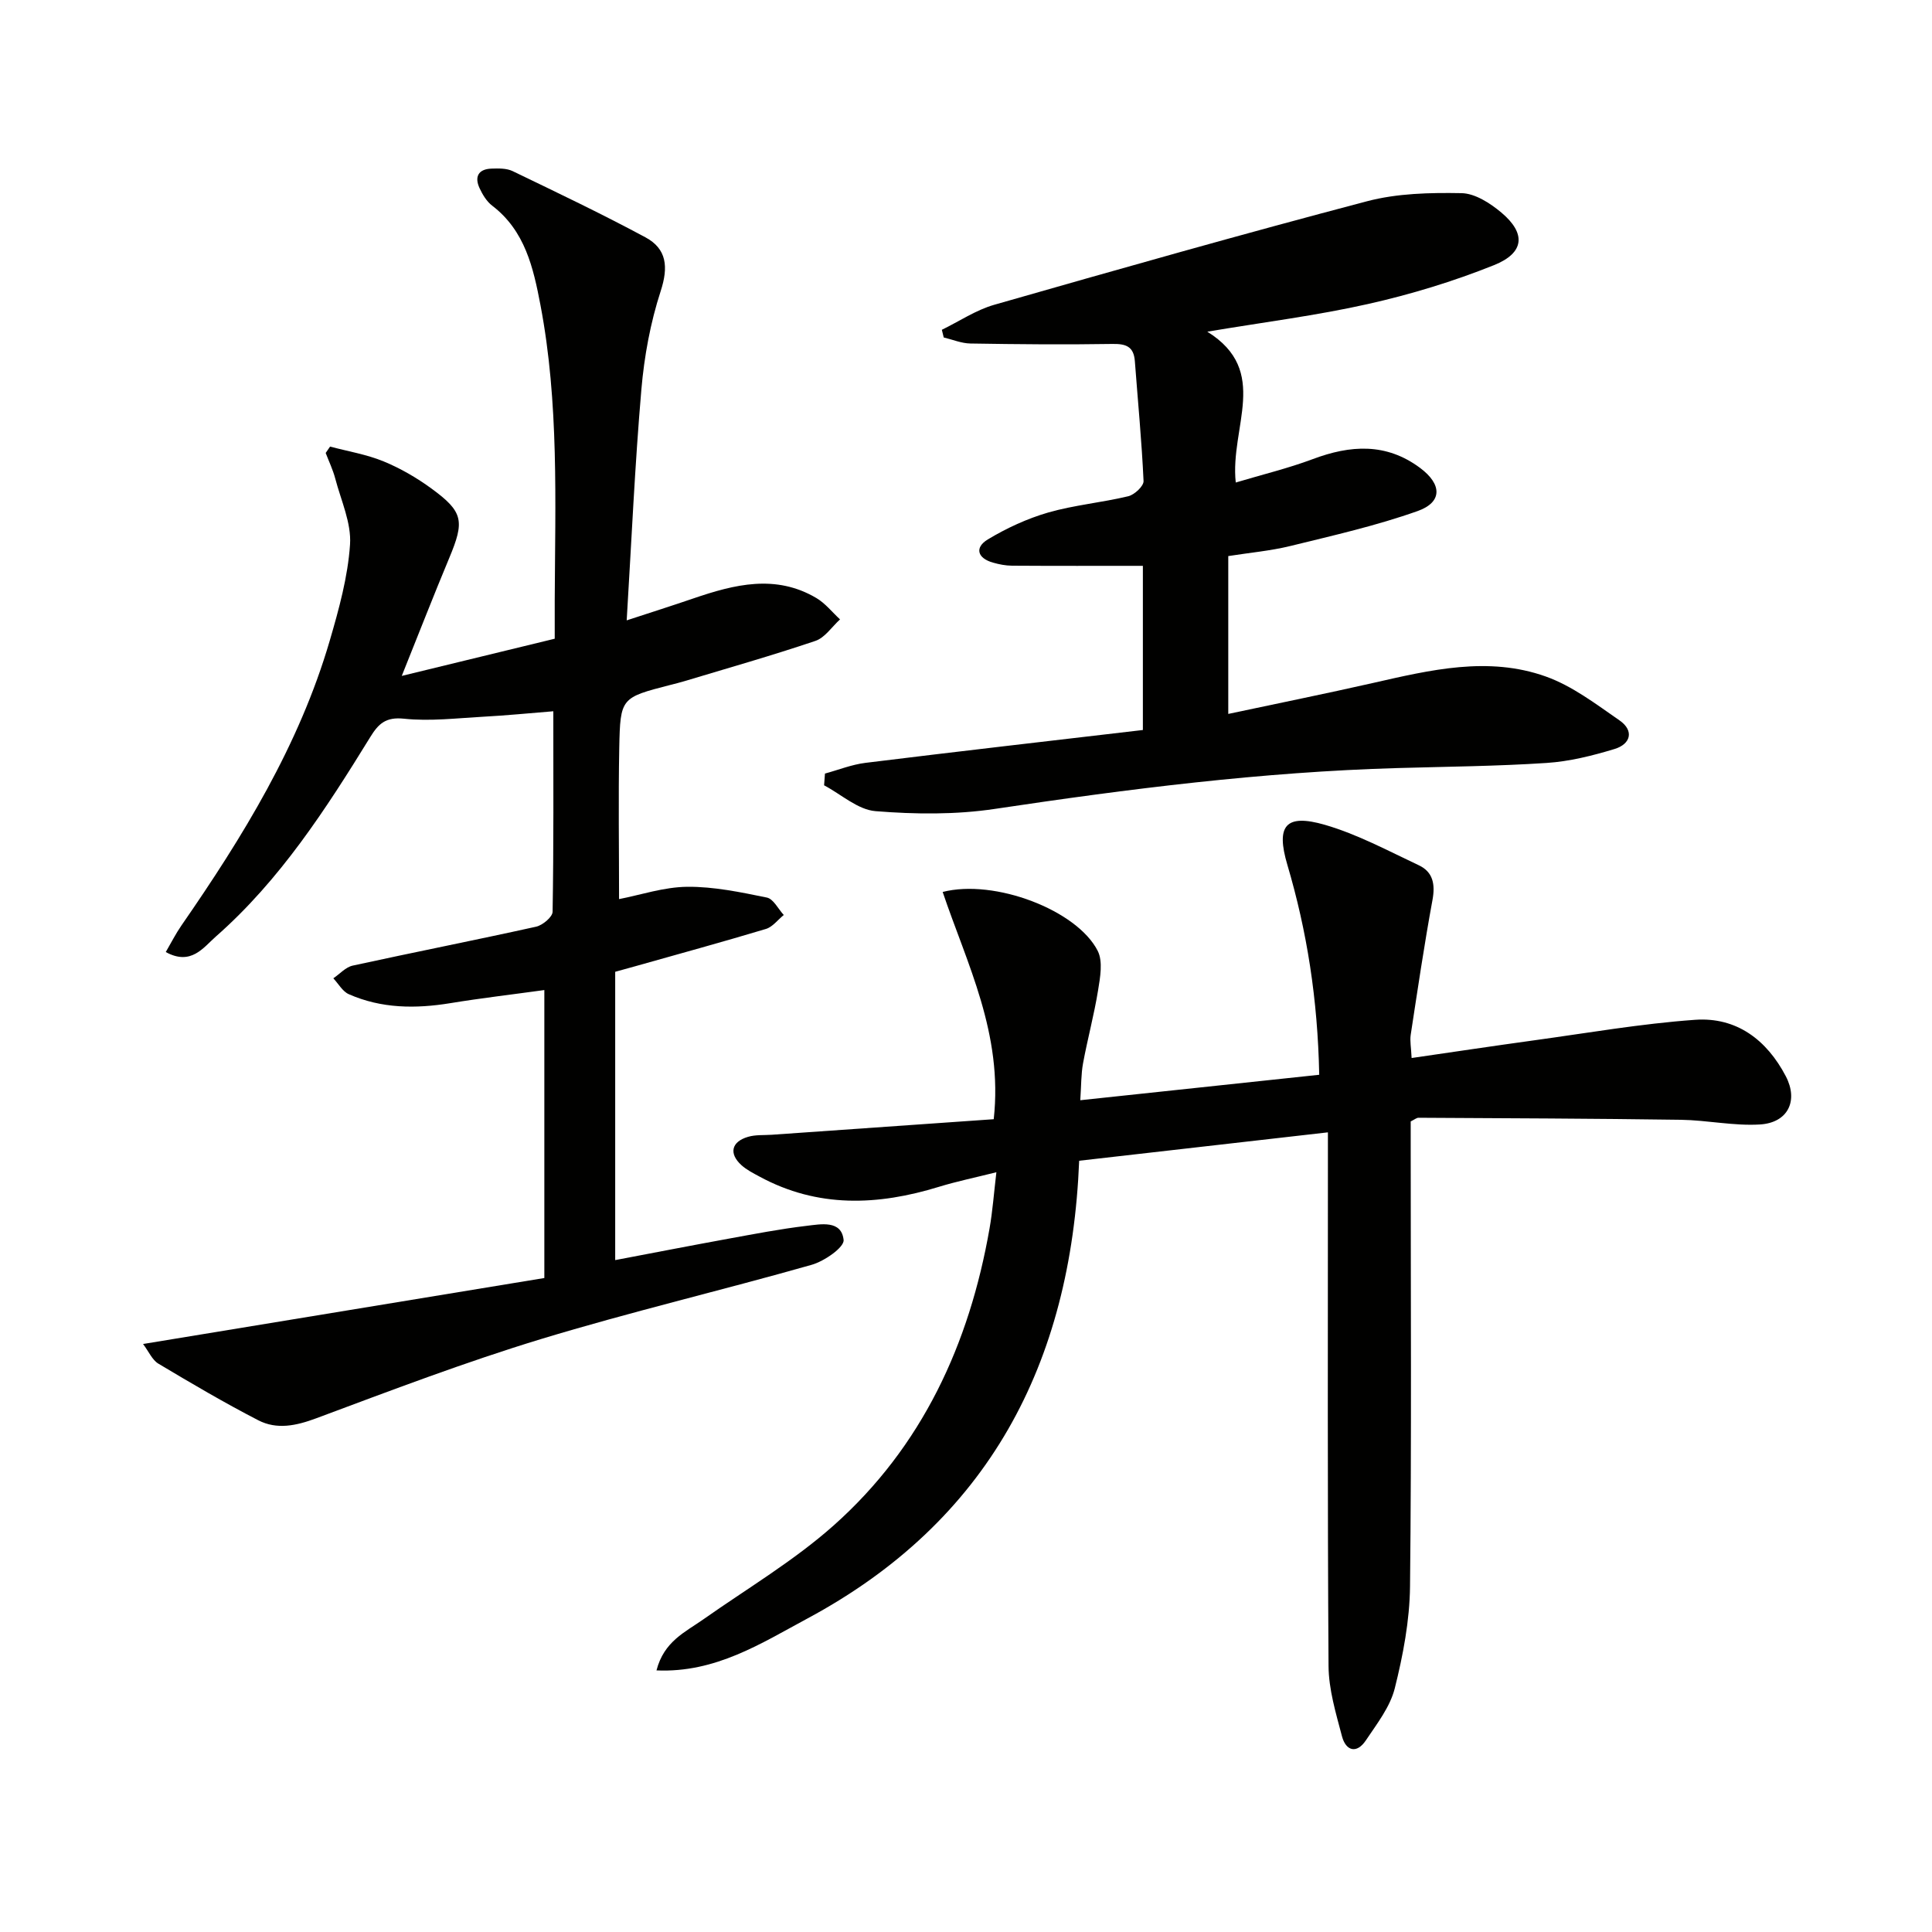 <svg enable-background="new 0 0 400 400" viewBox="0 0 400 400" xmlns="http://www.w3.org/2000/svg"><path d="m292.07 232.18v5.31c0 30.33.19 60.66-.14 90.99-.08 7.05-1.44 14.21-3.16 21.08-.97 3.85-3.69 7.34-5.98 10.76-1.91 2.86-4.15 2.19-4.95-.85-1.26-4.78-2.75-9.69-2.78-14.56-.23-34.83-.13-69.66-.13-104.49 0-1.79 0-3.58 0-5.98-17.44 1.99-34.33 3.92-51.5 5.88-1.68 42.01-18.78 74.67-56.31 94.8-9.5 5.1-18.97 11.26-31.2 10.72 1.55-6.02 5.95-7.93 9.67-10.55 9.09-6.4 18.78-12.14 27.03-19.48 18.33-16.32 28.08-37.56 32.26-61.5.62-3.53.88-7.12 1.41-11.61-4.6 1.15-8.28 1.91-11.87 3.01-12.66 3.9-25.1 4.43-37.15-2.1-1.31-.71-2.69-1.4-3.78-2.39-2.62-2.39-2.07-4.84 1.38-5.85 1.55-.46 3.28-.32 4.93-.43 15.37-1.08 30.73-2.16 45.94-3.22 1.96-17.73-5.55-32.16-10.57-47.05 10.75-2.76 27.83 3.77 32.1 12.2 1.11 2.2.51 5.49.07 8.19-.82 5.07-2.18 10.05-3.11 15.1-.41 2.23-.36 4.55-.57 7.63 16.74-1.78 33.07-3.52 49.47-5.27-.31-15.66-2.53-29.71-6.6-43.48-2.39-8.08-.4-10.63 7.77-8.27 6.73 1.95 13.07 5.37 19.46 8.38 2.93 1.38 3.42 3.93 2.82 7.18-1.71 9.27-3.08 18.6-4.51 27.93-.19 1.27.09 2.61.19 4.79 8.57-1.24 16.85-2.49 25.14-3.63 11.17-1.53 22.32-3.48 33.55-4.28 8.56-.61 14.84 4.14 18.79 11.7 2.63 5.05.45 9.62-5.37 9.97-5.41.33-10.9-.89-16.36-.97-18.09-.26-36.19-.32-54.28-.42-.42-.03-.86.37-1.66.76z" fill="#010100"/><path d="m128.17 186.15c4.41-.85 9.26-2.5 14.12-2.55 5.5-.05 11.05 1.12 16.48 2.23 1.36.28 2.35 2.36 3.5 3.61-1.23.99-2.3 2.47-3.7 2.89-9.05 2.72-18.16 5.21-27.26 7.78-1.27.36-2.54.7-3.94 1.09v59.69c7.96-1.51 15.67-3.01 23.39-4.42 5.39-.98 10.77-2.03 16.21-2.67 2.98-.35 7.26-1.24 7.69 2.92.16 1.52-3.99 4.4-6.6 5.14-18.66 5.31-37.57 9.76-56.12 15.4-15.69 4.78-31.07 10.64-46.46 16.38-4.16 1.55-8.15 2.4-12.01.41-7.04-3.63-13.88-7.66-20.68-11.72-1.27-.76-1.97-2.47-3.17-4.07 28.08-4.62 55.53-9.13 83.08-13.66 0-20.22 0-39.62 0-59.62-6.72.93-13.1 1.67-19.44 2.71-7.21 1.18-14.28 1.13-21.04-1.85-1.3-.57-2.15-2.17-3.21-3.29 1.33-.9 2.55-2.31 4.01-2.63 12.64-2.76 25.34-5.26 37.98-8.06 1.35-.3 3.4-2.01 3.41-3.1.23-13.64.15-27.28.15-41.5-5.1.41-9.8.88-14.51 1.13-5.47.3-11.02.98-16.41.41-3.78-.4-5.29 1.05-6.98 3.8-9.18 14.9-18.67 29.61-31.97 41.3-2.62 2.31-5.14 6.08-10.37 3.21 1.13-1.94 2.06-3.79 3.23-5.48 12.72-18.38 24.38-37.32 30.72-58.99 1.9-6.51 3.75-13.2 4.2-19.9.3-4.47-1.87-9.12-3.06-13.66-.48-1.82-1.31-3.54-1.98-5.3.3-.44.61-.88.91-1.32 3.71.99 7.57 1.62 11.09 3.07 3.5 1.44 6.87 3.4 9.93 5.64 6.58 4.81 6.85 6.71 3.65 14.36-3.25 7.77-6.3 15.63-9.83 24.41 11.04-2.69 20.93-5.09 31.67-7.7 0-2.39-.01-5.15 0-7.9.09-20.46.9-40.95-2.96-61.21-1.47-7.71-3.19-15.35-9.99-20.55-1.14-.87-1.99-2.28-2.61-3.62-1.1-2.36-.25-3.95 2.45-4.05 1.47-.05 3.14-.09 4.4.52 9.23 4.45 18.48 8.86 27.5 13.71 4.42 2.38 4.77 6.14 3.15 11.12-2.13 6.55-3.41 13.51-4 20.38-1.34 15.54-2.03 31.15-3.04 47.8 5.21-1.71 9.54-3.08 13.83-4.55 8.49-2.9 17.02-5.06 25.46-.06 1.85 1.1 3.26 2.92 4.88 4.41-1.69 1.53-3.12 3.78-5.1 4.45-8.96 3.03-18.06 5.61-27.12 8.34-.95.29-1.92.52-2.88.77-10.25 2.64-10.4 2.64-10.61 13.05-.2 10.42-.04 20.85-.04 31.3z" fill="#010100"/><path d="m236.62 151.14c0-12.38 0-23.3 0-33.99-9.25 0-18.18.03-27.12-.03-1.3-.01-2.63-.27-3.89-.63-3.27-.91-3.87-3.14-1.09-4.81 3.89-2.34 8.15-4.31 12.5-5.57 5.4-1.55 11.1-2.05 16.58-3.37 1.29-.31 3.21-2.11 3.16-3.15-.38-8.28-1.18-16.54-1.8-24.81-.23-3.05-1.83-3.62-4.68-3.57-9.78.16-19.57.07-29.36-.09-1.85-.03-3.69-.81-5.53-1.25-.13-.53-.26-1.06-.39-1.59 3.6-1.75 7.03-4.08 10.82-5.17 25.68-7.35 51.38-14.65 77.2-21.44 6.26-1.65 13.04-1.8 19.57-1.68 2.79.05 5.93 2.07 8.24 4.01 5.14 4.31 4.83 8.35-1.5 10.89-8.43 3.38-17.23 6.06-26.09 8.05-10.63 2.39-21.5 3.75-33.28 5.73 13.11 8.16 4.64 19.73 5.89 31.23 5.5-1.65 10.83-2.93 15.93-4.84 7.8-2.93 15.21-3.42 22.25 1.83 4.52 3.37 4.65 7.08-.53 8.92-8.54 3.03-17.46 5.05-26.29 7.22-4.16 1.02-8.48 1.4-12.91 2.1v32.68c10.27-2.19 20.13-4.18 29.93-6.4 11.88-2.7 23.88-5.6 35.8-1.35 5.48 1.95 10.39 5.71 15.26 9.08 3.08 2.13 2.35 4.91-1.01 5.93-4.57 1.39-9.33 2.58-14.07 2.89-10.28.68-20.61.76-30.92 1.06-27.97.8-55.64 4.31-83.28 8.45-8.11 1.22-16.55 1.13-24.75.47-3.67-.3-7.1-3.48-10.64-5.35.06-.81.12-1.62.18-2.43 2.79-.76 5.54-1.87 8.39-2.22 19.09-2.36 38.19-4.54 57.43-6.8z" fill="#010100"/></svg>